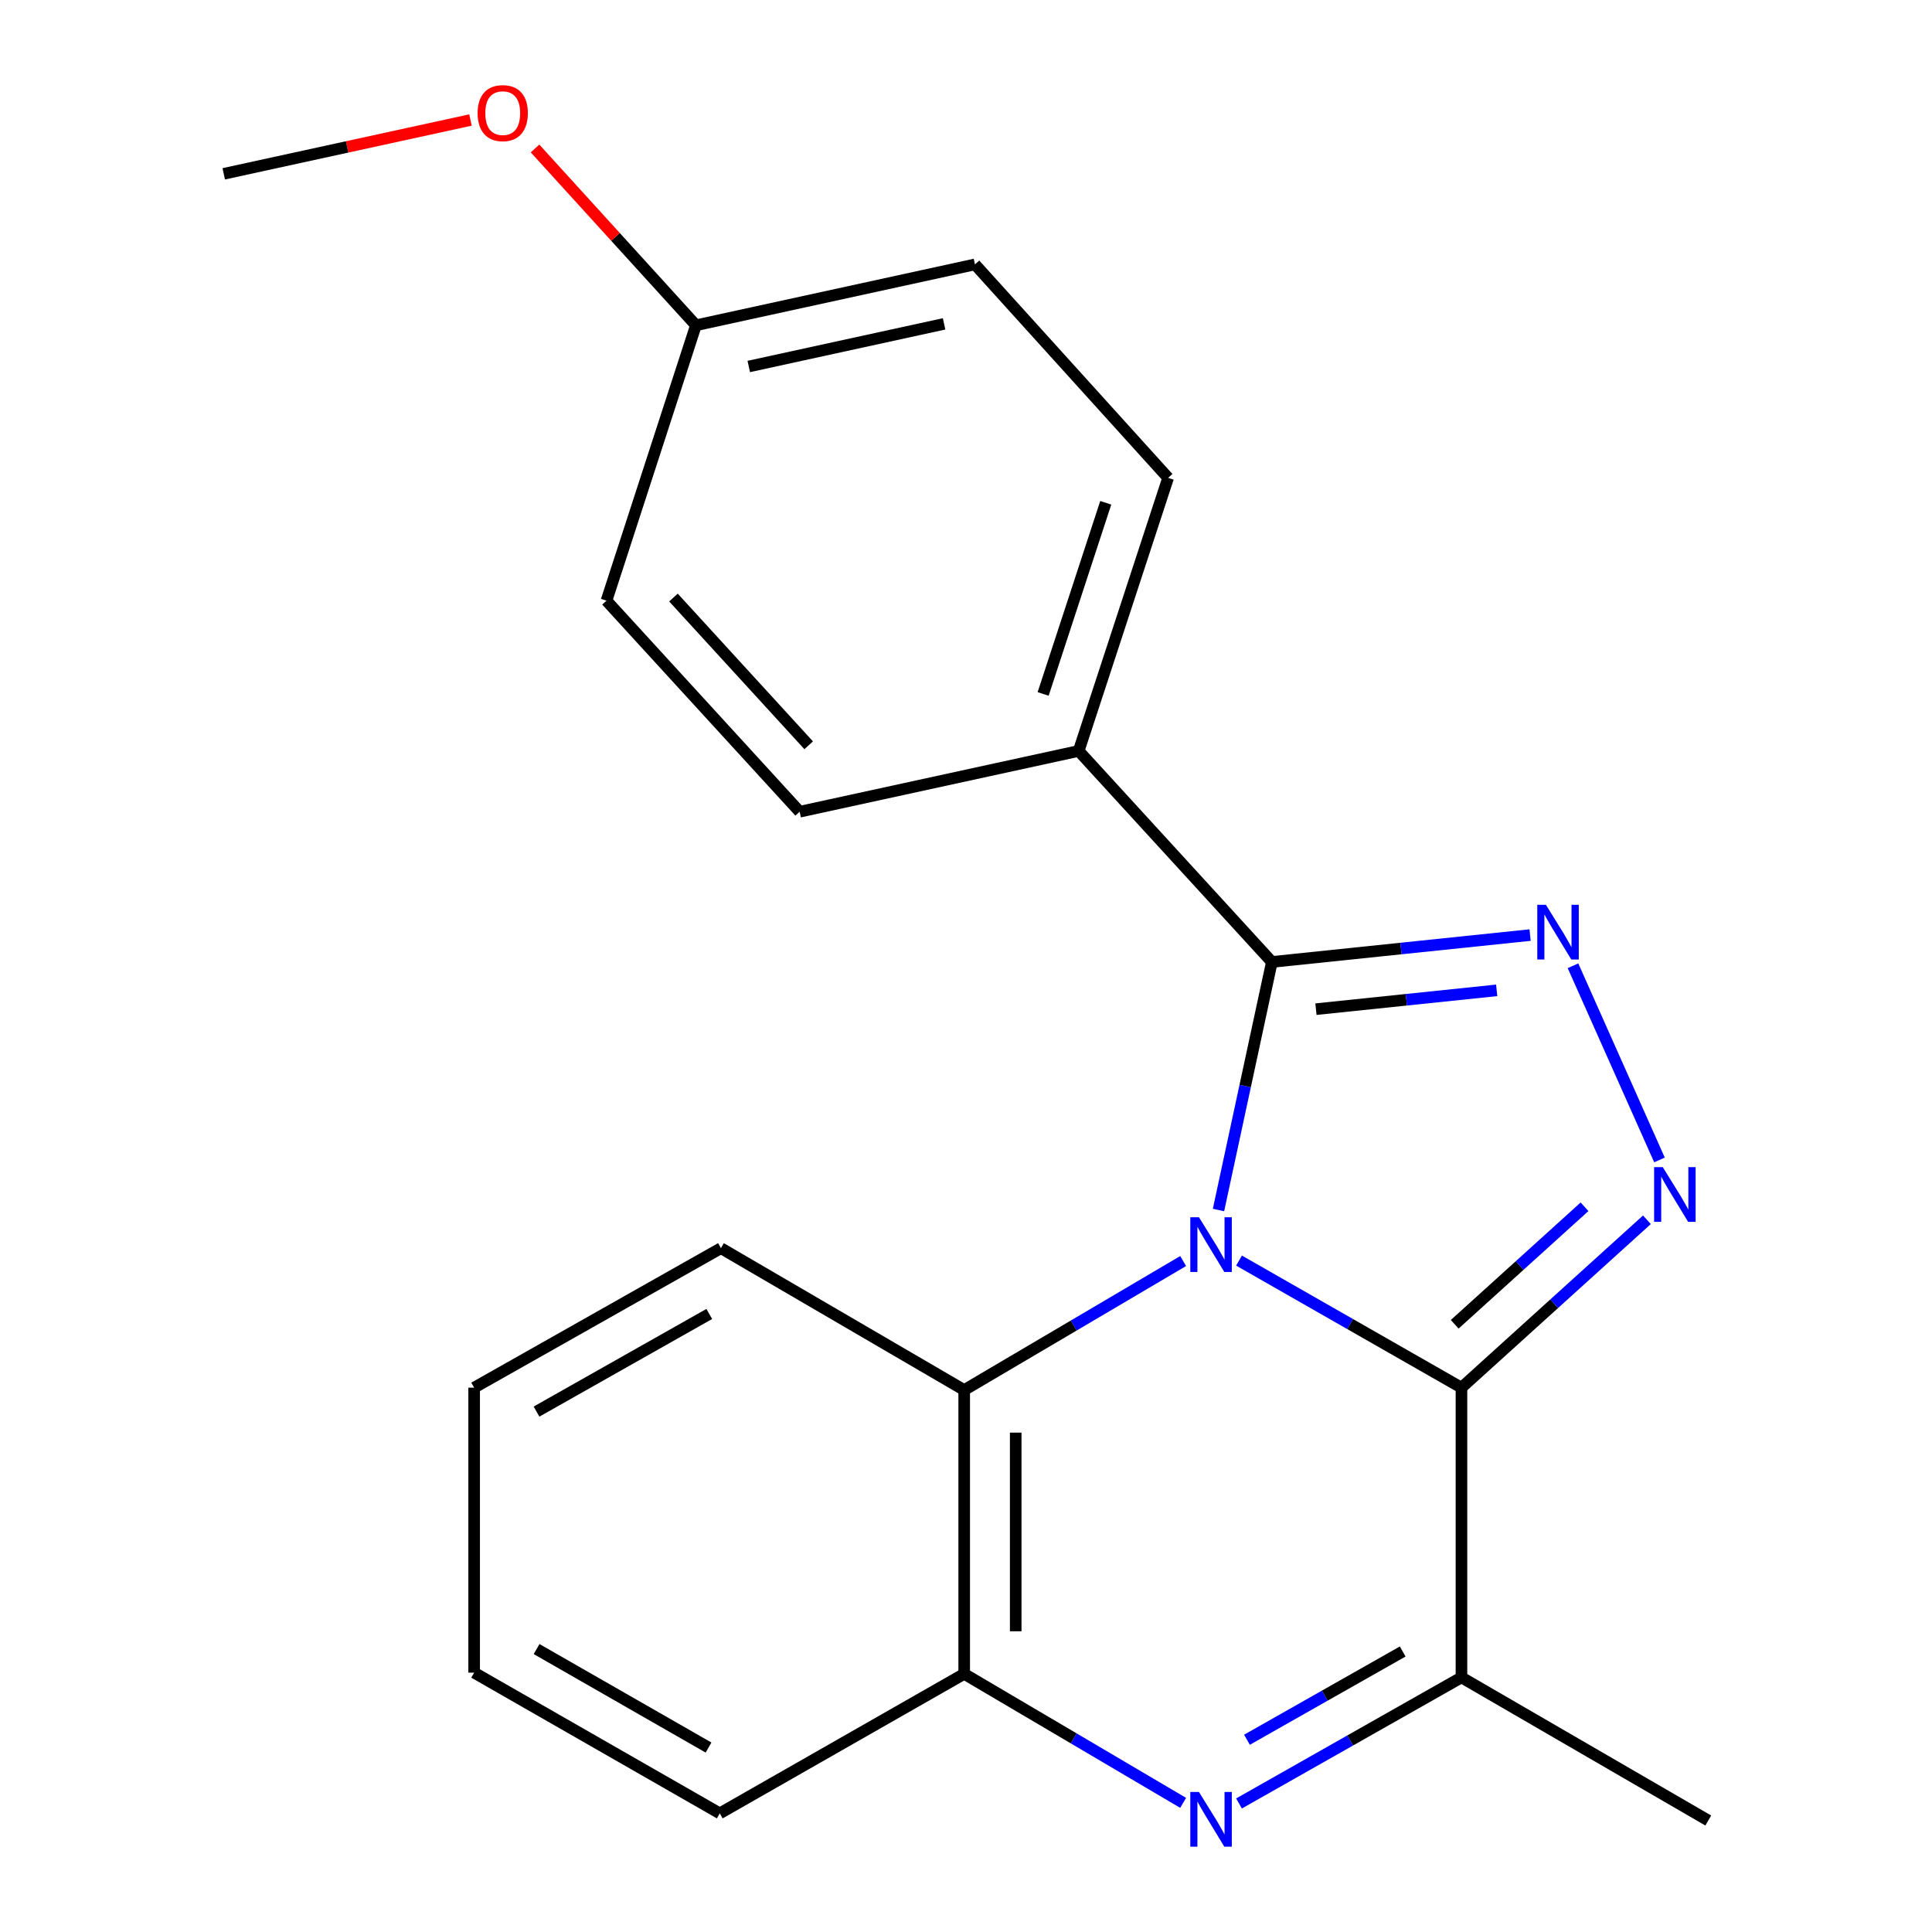 <?xml version='1.0' encoding='iso-8859-1'?>
<svg version='1.1' baseProfile='full'
              xmlns='http://www.w3.org/2000/svg'
                      xmlns:rdkit='http://www.rdkit.org/xml'
                      xmlns:xlink='http://www.w3.org/1999/xlink'
                  xml:space='preserve'
width='1000px' height='1000px' viewBox='0 0 1000 1000'>
<!-- END OF HEADER -->
<rect style='opacity:1.0;fill:#FFFFFF;stroke:none' width='1000' height='1000' x='0' y='0'> </rect>
<path class='bond-0' d='M 641.312,652.47 L 698.881,685.364' style='fill:none;fill-rule:evenodd;stroke:#0000FF;stroke-width:6px;stroke-linecap:butt;stroke-linejoin:miter;stroke-opacity:1' />
<path class='bond-0' d='M 698.881,685.364 L 756.451,718.258' style='fill:none;fill-rule:evenodd;stroke:#000000;stroke-width:6px;stroke-linecap:butt;stroke-linejoin:miter;stroke-opacity:1' />
<path class='bond-1' d='M 630.692,626.3 L 644.507,562.105' style='fill:none;fill-rule:evenodd;stroke:#0000FF;stroke-width:6px;stroke-linecap:butt;stroke-linejoin:miter;stroke-opacity:1' />
<path class='bond-1' d='M 644.507,562.105 L 658.321,497.91' style='fill:none;fill-rule:evenodd;stroke:#000000;stroke-width:6px;stroke-linecap:butt;stroke-linejoin:miter;stroke-opacity:1' />
<path class='bond-6' d='M 612.393,652.714 L 555.73,686.101' style='fill:none;fill-rule:evenodd;stroke:#0000FF;stroke-width:6px;stroke-linecap:butt;stroke-linejoin:miter;stroke-opacity:1' />
<path class='bond-6' d='M 555.73,686.101 L 499.067,719.488' style='fill:none;fill-rule:evenodd;stroke:#000000;stroke-width:6px;stroke-linecap:butt;stroke-linejoin:miter;stroke-opacity:1' />
<path class='bond-2' d='M 756.451,718.258 L 804.446,674.807' style='fill:none;fill-rule:evenodd;stroke:#000000;stroke-width:6px;stroke-linecap:butt;stroke-linejoin:miter;stroke-opacity:1' />
<path class='bond-2' d='M 804.446,674.807 L 852.442,631.357' style='fill:none;fill-rule:evenodd;stroke:#0000FF;stroke-width:6px;stroke-linecap:butt;stroke-linejoin:miter;stroke-opacity:1' />
<path class='bond-2' d='M 752.953,685.455 L 786.55,655.039' style='fill:none;fill-rule:evenodd;stroke:#000000;stroke-width:6px;stroke-linecap:butt;stroke-linejoin:miter;stroke-opacity:1' />
<path class='bond-2' d='M 786.55,655.039 L 820.147,624.624' style='fill:none;fill-rule:evenodd;stroke:#0000FF;stroke-width:6px;stroke-linecap:butt;stroke-linejoin:miter;stroke-opacity:1' />
<path class='bond-5' d='M 756.451,718.258 L 756.451,868.224' style='fill:none;fill-rule:evenodd;stroke:#000000;stroke-width:6px;stroke-linecap:butt;stroke-linejoin:miter;stroke-opacity:1' />
<path class='bond-3' d='M 658.321,497.91 L 725.146,490.952' style='fill:none;fill-rule:evenodd;stroke:#000000;stroke-width:6px;stroke-linecap:butt;stroke-linejoin:miter;stroke-opacity:1' />
<path class='bond-3' d='M 725.146,490.952 L 791.972,483.994' style='fill:none;fill-rule:evenodd;stroke:#0000FF;stroke-width:6px;stroke-linecap:butt;stroke-linejoin:miter;stroke-opacity:1' />
<path class='bond-3' d='M 681.13,522.345 L 727.908,517.474' style='fill:none;fill-rule:evenodd;stroke:#000000;stroke-width:6px;stroke-linecap:butt;stroke-linejoin:miter;stroke-opacity:1' />
<path class='bond-3' d='M 727.908,517.474 L 774.685,512.604' style='fill:none;fill-rule:evenodd;stroke:#0000FF;stroke-width:6px;stroke-linecap:butt;stroke-linejoin:miter;stroke-opacity:1' />
<path class='bond-8' d='M 658.321,497.91 L 558.324,388.684' style='fill:none;fill-rule:evenodd;stroke:#000000;stroke-width:6px;stroke-linecap:butt;stroke-linejoin:miter;stroke-opacity:1' />
<path class='bond-21' d='M 858.945,600.386 L 814.178,499.875' style='fill:none;fill-rule:evenodd;stroke:#0000FF;stroke-width:6px;stroke-linecap:butt;stroke-linejoin:miter;stroke-opacity:1' />
<path class='bond-4' d='M 612.393,933.16 L 555.73,899.773' style='fill:none;fill-rule:evenodd;stroke:#0000FF;stroke-width:6px;stroke-linecap:butt;stroke-linejoin:miter;stroke-opacity:1' />
<path class='bond-4' d='M 555.73,899.773 L 499.067,866.387' style='fill:none;fill-rule:evenodd;stroke:#000000;stroke-width:6px;stroke-linecap:butt;stroke-linejoin:miter;stroke-opacity:1' />
<path class='bond-22' d='M 641.305,933.476 L 698.878,900.85' style='fill:none;fill-rule:evenodd;stroke:#0000FF;stroke-width:6px;stroke-linecap:butt;stroke-linejoin:miter;stroke-opacity:1' />
<path class='bond-22' d='M 698.878,900.85 L 756.451,868.224' style='fill:none;fill-rule:evenodd;stroke:#000000;stroke-width:6px;stroke-linecap:butt;stroke-linejoin:miter;stroke-opacity:1' />
<path class='bond-22' d='M 645.43,900.489 L 685.731,877.65' style='fill:none;fill-rule:evenodd;stroke:#0000FF;stroke-width:6px;stroke-linecap:butt;stroke-linejoin:miter;stroke-opacity:1' />
<path class='bond-22' d='M 685.731,877.65 L 726.032,854.812' style='fill:none;fill-rule:evenodd;stroke:#000000;stroke-width:6px;stroke-linecap:butt;stroke-linejoin:miter;stroke-opacity:1' />
<path class='bond-14' d='M 756.451,868.224 L 884.195,942.295' style='fill:none;fill-rule:evenodd;stroke:#000000;stroke-width:6px;stroke-linecap:butt;stroke-linejoin:miter;stroke-opacity:1' />
<path class='bond-7' d='M 499.067,719.488 L 499.067,866.387' style='fill:none;fill-rule:evenodd;stroke:#000000;stroke-width:6px;stroke-linecap:butt;stroke-linejoin:miter;stroke-opacity:1' />
<path class='bond-7' d='M 525.732,741.523 L 525.732,844.352' style='fill:none;fill-rule:evenodd;stroke:#000000;stroke-width:6px;stroke-linecap:butt;stroke-linejoin:miter;stroke-opacity:1' />
<path class='bond-15' d='M 499.067,719.488 L 373.16,646.053' style='fill:none;fill-rule:evenodd;stroke:#000000;stroke-width:6px;stroke-linecap:butt;stroke-linejoin:miter;stroke-opacity:1' />
<path class='bond-17' d='M 499.067,866.387 L 372.552,938.592' style='fill:none;fill-rule:evenodd;stroke:#000000;stroke-width:6px;stroke-linecap:butt;stroke-linejoin:miter;stroke-opacity:1' />
<path class='bond-9' d='M 558.324,388.684 L 604.619,247.34' style='fill:none;fill-rule:evenodd;stroke:#000000;stroke-width:6px;stroke-linecap:butt;stroke-linejoin:miter;stroke-opacity:1' />
<path class='bond-9' d='M 539.927,359.182 L 572.333,260.242' style='fill:none;fill-rule:evenodd;stroke:#000000;stroke-width:6px;stroke-linecap:butt;stroke-linejoin:miter;stroke-opacity:1' />
<path class='bond-10' d='M 558.324,388.684 L 413.899,420.149' style='fill:none;fill-rule:evenodd;stroke:#000000;stroke-width:6px;stroke-linecap:butt;stroke-linejoin:miter;stroke-opacity:1' />
<path class='bond-13' d='M 604.619,247.34 L 504.637,136.855' style='fill:none;fill-rule:evenodd;stroke:#000000;stroke-width:6px;stroke-linecap:butt;stroke-linejoin:miter;stroke-opacity:1' />
<path class='bond-12' d='M 413.899,420.149 L 313.917,310.909' style='fill:none;fill-rule:evenodd;stroke:#000000;stroke-width:6px;stroke-linecap:butt;stroke-linejoin:miter;stroke-opacity:1' />
<path class='bond-12' d='M 418.573,385.76 L 348.585,309.291' style='fill:none;fill-rule:evenodd;stroke:#000000;stroke-width:6px;stroke-linecap:butt;stroke-linejoin:miter;stroke-opacity:1' />
<path class='bond-11' d='M 360.212,168.365 L 313.917,310.909' style='fill:none;fill-rule:evenodd;stroke:#000000;stroke-width:6px;stroke-linecap:butt;stroke-linejoin:miter;stroke-opacity:1' />
<path class='bond-16' d='M 360.212,168.365 L 318.571,122.603' style='fill:none;fill-rule:evenodd;stroke:#000000;stroke-width:6px;stroke-linecap:butt;stroke-linejoin:miter;stroke-opacity:1' />
<path class='bond-16' d='M 318.571,122.603 L 276.93,76.841' style='fill:none;fill-rule:evenodd;stroke:#FF0000;stroke-width:6px;stroke-linecap:butt;stroke-linejoin:miter;stroke-opacity:1' />
<path class='bond-24' d='M 360.212,168.365 L 504.637,136.855' style='fill:none;fill-rule:evenodd;stroke:#000000;stroke-width:6px;stroke-linecap:butt;stroke-linejoin:miter;stroke-opacity:1' />
<path class='bond-24' d='M 387.56,189.692 L 488.657,167.634' style='fill:none;fill-rule:evenodd;stroke:#000000;stroke-width:6px;stroke-linecap:butt;stroke-linejoin:miter;stroke-opacity:1' />
<path class='bond-19' d='M 373.16,646.053 L 245.416,718.258' style='fill:none;fill-rule:evenodd;stroke:#000000;stroke-width:6px;stroke-linecap:butt;stroke-linejoin:miter;stroke-opacity:1' />
<path class='bond-19' d='M 367.119,680.098 L 277.699,730.641' style='fill:none;fill-rule:evenodd;stroke:#000000;stroke-width:6px;stroke-linecap:butt;stroke-linejoin:miter;stroke-opacity:1' />
<path class='bond-18' d='M 243.52,62.114 L 179.663,76.041' style='fill:none;fill-rule:evenodd;stroke:#FF0000;stroke-width:6px;stroke-linecap:butt;stroke-linejoin:miter;stroke-opacity:1' />
<path class='bond-18' d='M 179.663,76.041 L 115.805,89.968' style='fill:none;fill-rule:evenodd;stroke:#000000;stroke-width:6px;stroke-linecap:butt;stroke-linejoin:miter;stroke-opacity:1' />
<path class='bond-23' d='M 372.552,938.592 L 245.416,865.764' style='fill:none;fill-rule:evenodd;stroke:#000000;stroke-width:6px;stroke-linecap:butt;stroke-linejoin:miter;stroke-opacity:1' />
<path class='bond-23' d='M 366.736,904.529 L 277.741,853.55' style='fill:none;fill-rule:evenodd;stroke:#000000;stroke-width:6px;stroke-linecap:butt;stroke-linejoin:miter;stroke-opacity:1' />
<path class='bond-20' d='M 245.416,718.258 L 245.416,865.764' style='fill:none;fill-rule:evenodd;stroke:#000000;stroke-width:6px;stroke-linecap:butt;stroke-linejoin:miter;stroke-opacity:1' />
<path  class='atom-0' d='M 620.58 630.041
L 629.86 645.041
Q 630.78 646.521, 632.26 649.201
Q 633.74 651.881, 633.82 652.041
L 633.82 630.041
L 637.58 630.041
L 637.58 658.361
L 633.7 658.361
L 623.74 641.961
Q 622.58 640.041, 621.34 637.841
Q 620.14 635.641, 619.78 634.961
L 619.78 658.361
L 616.1 658.361
L 616.1 630.041
L 620.58 630.041
' fill='#0000FF'/>
<path  class='atom-3' d='M 860.646 604.101
L 869.926 619.101
Q 870.846 620.581, 872.326 623.261
Q 873.806 625.941, 873.886 626.101
L 873.886 604.101
L 877.646 604.101
L 877.646 632.421
L 873.766 632.421
L 863.806 616.021
Q 862.646 614.101, 861.406 611.901
Q 860.206 609.701, 859.846 609.021
L 859.846 632.421
L 856.166 632.421
L 856.166 604.101
L 860.646 604.101
' fill='#0000FF'/>
<path  class='atom-4' d='M 800.174 468.328
L 809.454 483.328
Q 810.374 484.808, 811.854 487.488
Q 813.334 490.168, 813.414 490.328
L 813.414 468.328
L 817.174 468.328
L 817.174 496.648
L 813.294 496.648
L 803.334 480.248
Q 802.174 478.328, 800.934 476.128
Q 799.734 473.928, 799.374 473.248
L 799.374 496.648
L 795.694 496.648
L 795.694 468.328
L 800.174 468.328
' fill='#0000FF'/>
<path  class='atom-5' d='M 620.58 927.513
L 629.86 942.513
Q 630.78 943.993, 632.26 946.673
Q 633.74 949.353, 633.82 949.513
L 633.82 927.513
L 637.58 927.513
L 637.58 955.833
L 633.7 955.833
L 623.74 939.433
Q 622.58 937.513, 621.34 935.313
Q 620.14 933.113, 619.78 932.433
L 619.78 955.833
L 616.1 955.833
L 616.1 927.513
L 620.58 927.513
' fill='#0000FF'/>
<path  class='atom-17' d='M 247.215 58.552
Q 247.215 51.752, 250.575 47.952
Q 253.935 44.152, 260.215 44.152
Q 266.495 44.152, 269.855 47.952
Q 273.215 51.752, 273.215 58.552
Q 273.215 65.432, 269.815 69.352
Q 266.415 73.232, 260.215 73.232
Q 253.975 73.232, 250.575 69.352
Q 247.215 65.472, 247.215 58.552
M 260.215 70.032
Q 264.535 70.032, 266.855 67.152
Q 269.215 64.232, 269.215 58.552
Q 269.215 52.992, 266.855 50.192
Q 264.535 47.352, 260.215 47.352
Q 255.895 47.352, 253.535 50.152
Q 251.215 52.952, 251.215 58.552
Q 251.215 64.272, 253.535 67.152
Q 255.895 70.032, 260.215 70.032
' fill='#FF0000'/>
</svg>
